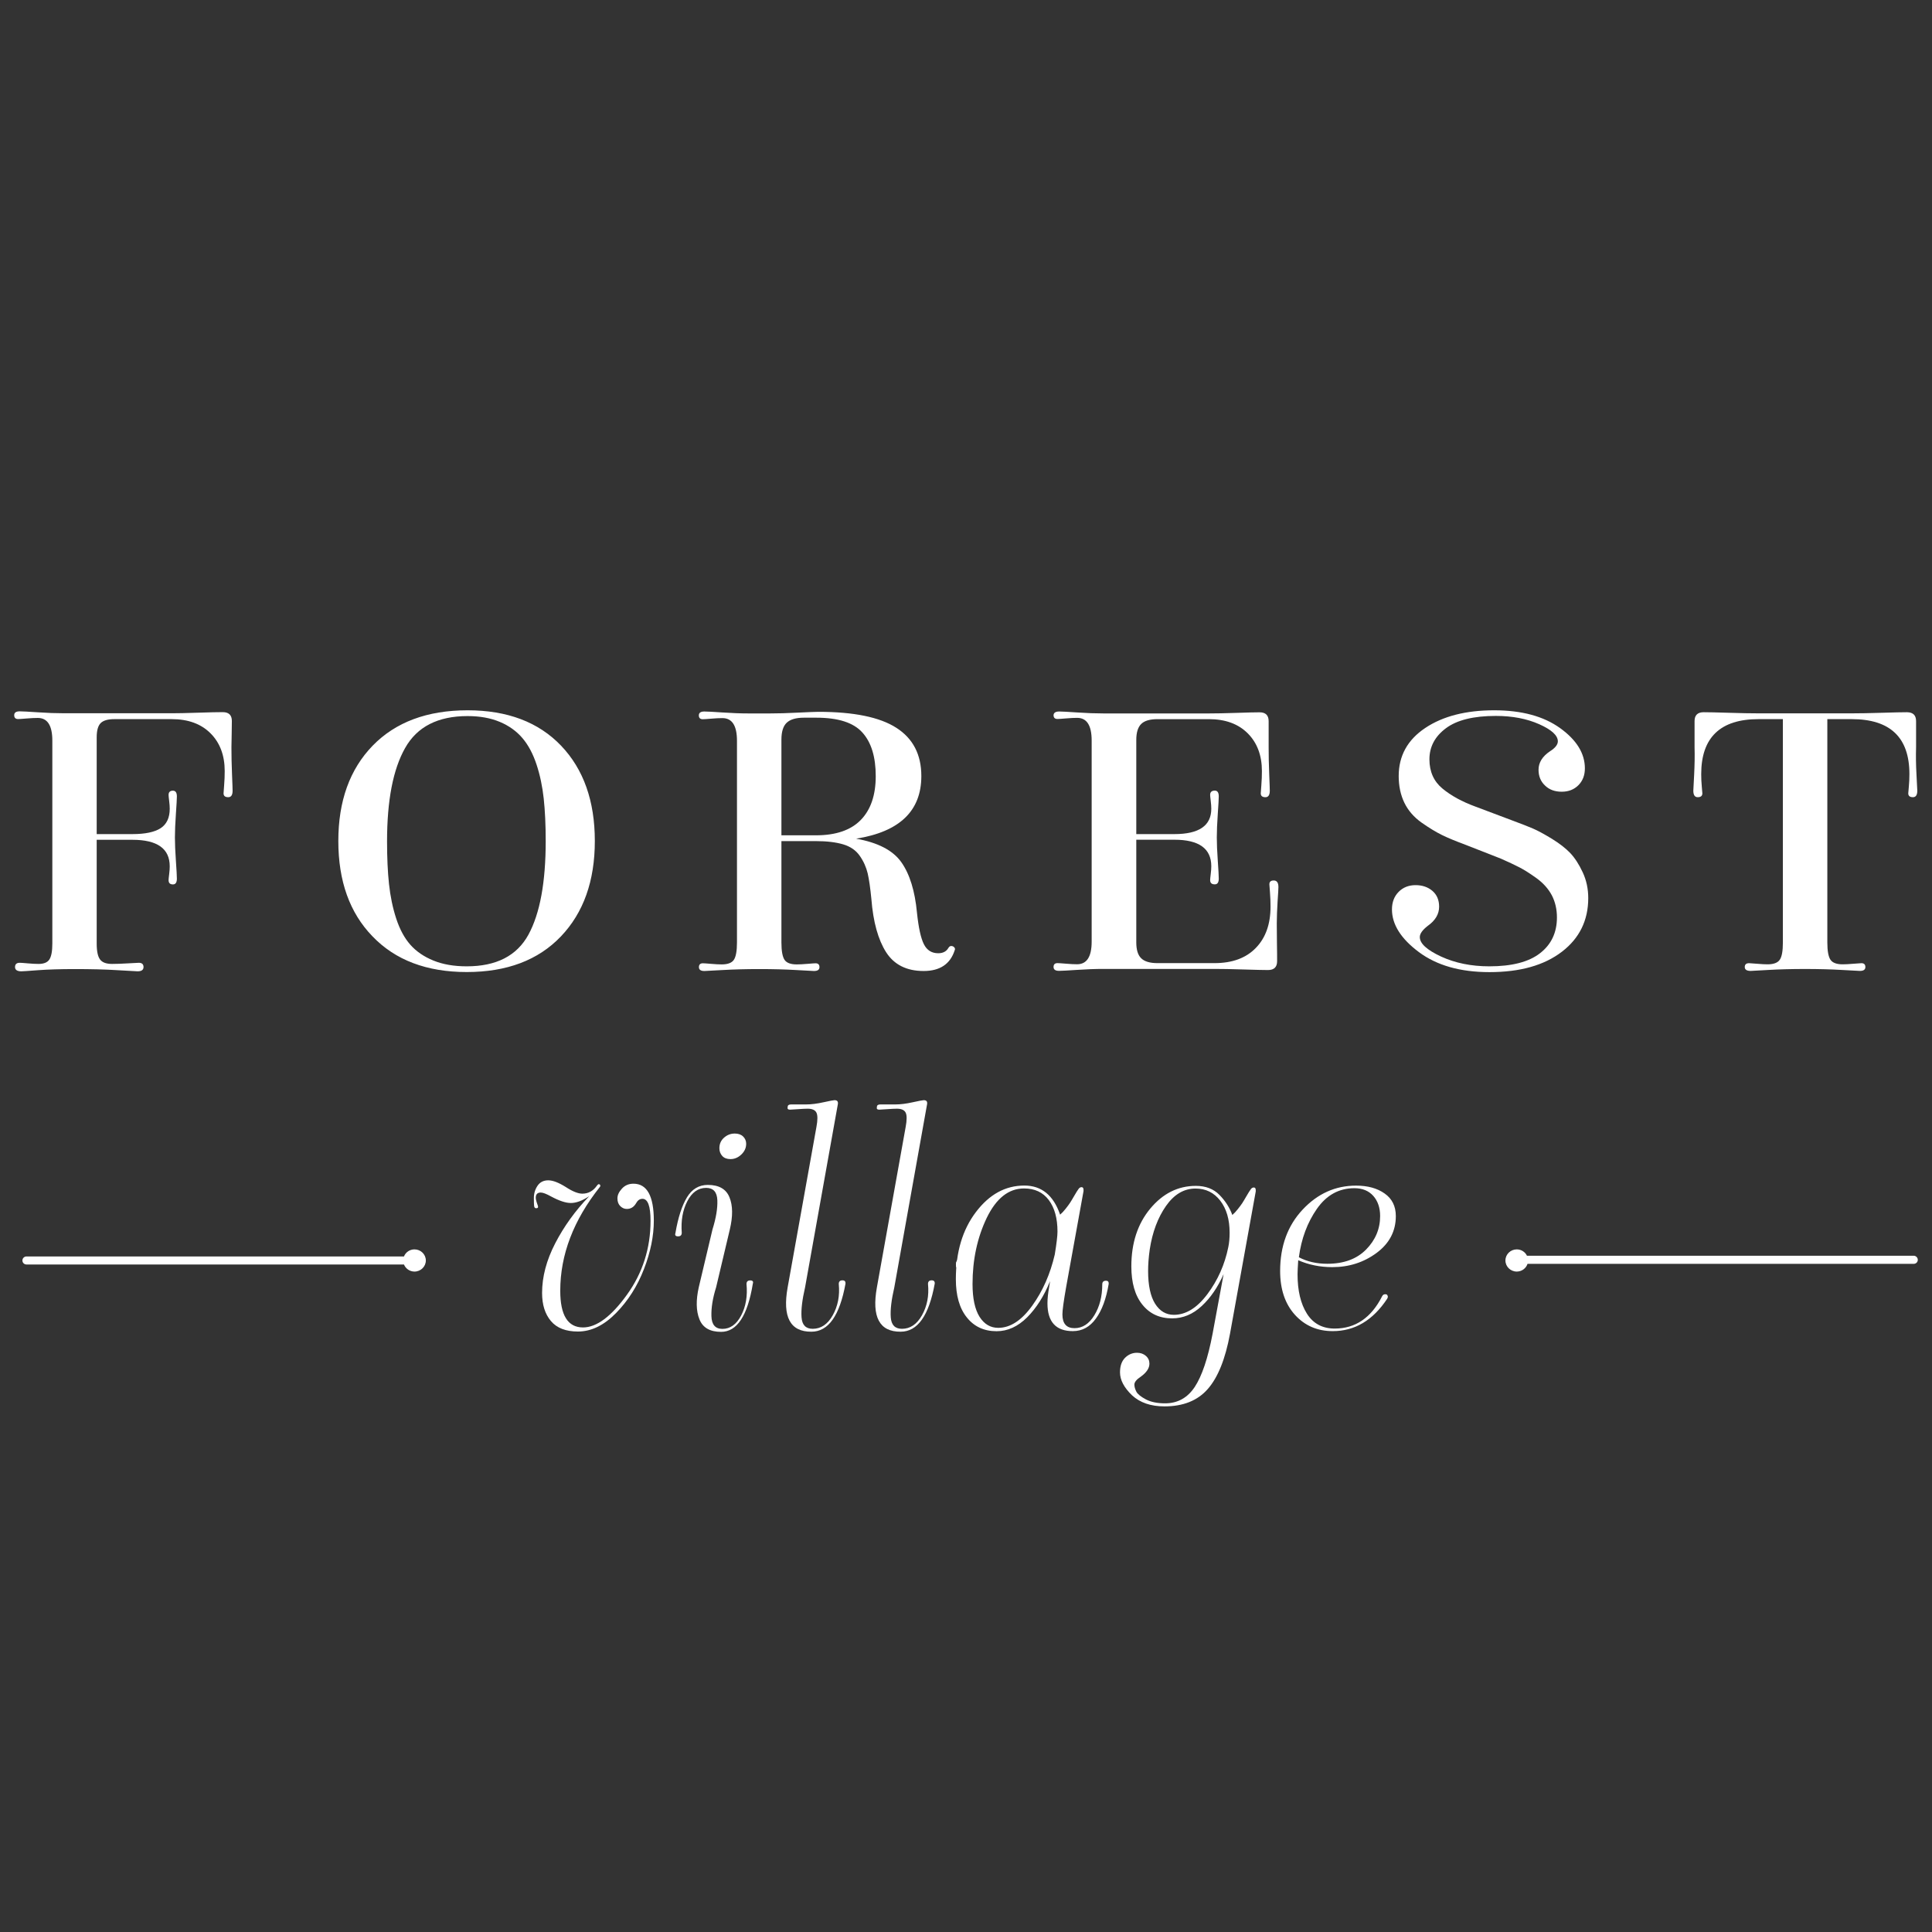 <?xml version="1.0" encoding="UTF-8"?> <svg xmlns="http://www.w3.org/2000/svg" width="136" height="136" viewBox="0 0 136 136" fill="none"><rect x="0" y="0" width="136" height="136" fill="#333333" stroke="none"/> <g clip-path="url(#clip0)"> <path d="M16.292 52.603C16.292 53.18 16.303 53.808 16.332 54.482C16.361 55.161 16.373 55.551 16.373 55.659C16.373 55.964 16.274 56.117 16.066 56.117C15.847 56.117 15.737 56.027 15.737 55.846C15.737 55.828 15.748 55.642 15.777 55.291C15.806 54.94 15.818 54.601 15.818 54.278C15.818 53.18 15.488 52.292 14.823 51.624C14.158 50.956 13.244 50.622 12.087 50.622H8.05C7.588 50.622 7.264 50.719 7.084 50.905C6.899 51.092 6.807 51.426 6.807 51.896V58.715H9.323C10.225 58.715 10.89 58.573 11.312 58.296C11.734 58.019 11.948 57.56 11.948 56.932C11.948 56.785 11.937 56.604 11.908 56.377C11.879 56.151 11.867 56.01 11.867 55.959C11.867 55.761 11.966 55.659 12.174 55.659C12.359 55.659 12.451 55.795 12.451 56.066C12.451 56.23 12.428 56.638 12.382 57.294C12.336 57.951 12.313 58.511 12.313 58.958C12.313 59.394 12.336 59.937 12.382 60.593C12.428 61.25 12.451 61.674 12.451 61.85C12.451 62.121 12.359 62.257 12.174 62.257C11.972 62.257 11.867 62.161 11.867 61.957C11.867 61.901 11.879 61.765 11.908 61.538C11.937 61.312 11.948 61.131 11.948 60.984C11.948 59.739 11.075 59.116 9.323 59.116H6.807V66.422C6.807 66.965 6.888 67.339 7.044 67.542C7.2 67.752 7.483 67.854 7.888 67.854C8.183 67.854 8.559 67.842 9.01 67.814C9.461 67.786 9.716 67.774 9.774 67.774C9.993 67.774 10.103 67.876 10.103 68.074C10.103 68.272 9.965 68.374 9.687 68.374C9.629 68.374 9.161 68.346 8.276 68.295C7.391 68.238 6.379 68.216 5.234 68.216C4.239 68.216 3.383 68.244 2.677 68.295C1.966 68.352 1.573 68.374 1.503 68.374C1.208 68.374 1.058 68.272 1.058 68.074C1.058 67.876 1.168 67.774 1.387 67.774C1.463 67.774 1.648 67.786 1.954 67.814C2.261 67.842 2.51 67.854 2.712 67.854C3.082 67.854 3.337 67.752 3.475 67.542C3.614 67.333 3.684 66.96 3.684 66.422V52.133C3.684 51.069 3.342 50.538 2.66 50.538C2.457 50.538 2.191 50.549 1.873 50.577C1.549 50.605 1.353 50.617 1.278 50.617C1.093 50.617 1 50.526 1 50.345C1 50.164 1.127 50.074 1.387 50.074C1.573 50.074 1.995 50.096 2.66 50.141C3.325 50.187 3.944 50.209 4.511 50.209H12.087C12.475 50.209 13.082 50.198 13.915 50.17C14.742 50.141 15.332 50.13 15.684 50.13C16.107 50.13 16.321 50.34 16.321 50.752C16.321 50.951 16.315 51.256 16.309 51.658C16.303 52.06 16.292 52.382 16.292 52.603Z" fill="white"></path> <path d="M23.816 59.201C23.816 56.389 24.62 54.154 26.233 52.49C27.847 50.832 30.074 50 32.913 50C35.718 50 37.91 50.832 39.495 52.49C41.08 54.148 41.872 56.389 41.872 59.201C41.872 62.014 41.074 64.255 39.478 65.924C37.882 67.593 35.672 68.425 32.856 68.425C30.039 68.425 27.824 67.588 26.216 65.907C24.614 64.255 23.816 62.019 23.816 59.201ZM27.384 62.234C27.477 63.1 27.645 63.91 27.893 64.668C28.142 65.426 28.472 66.037 28.888 66.507C29.305 66.977 29.842 67.344 30.508 67.616C31.173 67.888 31.953 68.023 32.856 68.023C34.938 68.023 36.384 67.282 37.199 65.794C38.009 64.306 38.414 62.11 38.414 59.207C38.414 58.069 38.367 57.074 38.275 56.219C38.182 55.365 38.015 54.561 37.766 53.808C37.517 53.061 37.188 52.439 36.771 51.952C36.355 51.466 35.828 51.087 35.181 50.815C34.533 50.543 33.781 50.407 32.913 50.407C30.831 50.407 29.362 51.154 28.518 52.654C27.668 54.154 27.246 56.344 27.246 59.23C27.246 60.384 27.292 61.386 27.384 62.234Z" fill="white"></path> <path d="M66.956 66.592C67.048 66.592 67.124 66.626 67.175 66.689C67.233 66.751 67.239 66.819 67.204 66.892C66.892 67.866 66.163 68.352 65.018 68.352C63.821 68.352 62.942 67.911 62.375 67.028C61.814 66.145 61.467 64.9 61.34 63.293C61.265 62.518 61.178 61.913 61.08 61.482C60.975 61.047 60.796 60.639 60.524 60.249C60.258 59.864 59.871 59.592 59.362 59.44C58.853 59.287 58.205 59.208 57.413 59.208H55.007V66.349C55.007 66.943 55.082 67.351 55.227 67.566C55.371 67.781 55.66 67.888 56.083 67.888C56.268 67.888 56.522 67.877 56.84 67.849C57.164 67.82 57.355 67.809 57.407 67.809C57.592 67.809 57.685 67.9 57.685 68.081C57.685 68.262 57.557 68.352 57.297 68.352C57.222 68.352 56.806 68.33 56.042 68.284C55.279 68.239 54.417 68.216 53.457 68.216C52.514 68.216 51.652 68.239 50.872 68.284C50.085 68.33 49.657 68.352 49.588 68.352C49.327 68.352 49.2 68.262 49.2 68.081C49.2 67.9 49.293 67.809 49.478 67.809C49.553 67.809 49.744 67.82 50.056 67.849C50.368 67.877 50.617 67.888 50.802 67.888C51.224 67.888 51.514 67.781 51.658 67.566C51.803 67.351 51.878 66.943 51.878 66.349V52.145C51.878 51.081 51.537 50.55 50.854 50.55C50.652 50.55 50.386 50.561 50.068 50.589C49.744 50.617 49.547 50.629 49.472 50.629C49.287 50.629 49.194 50.538 49.194 50.357C49.194 50.176 49.322 50.085 49.582 50.085C49.767 50.085 50.189 50.108 50.854 50.153C51.519 50.199 52.132 50.221 52.705 50.221H54.209C54.764 50.221 55.406 50.204 56.146 50.165C56.881 50.131 57.372 50.108 57.609 50.108C60.096 50.108 61.93 50.482 63.098 51.234C64.266 51.981 64.856 53.113 64.856 54.63C64.856 57.086 63.324 58.551 60.264 59.038C61.797 59.309 62.855 59.858 63.445 60.69C64.035 61.522 64.405 62.71 64.55 64.261C64.66 65.308 64.822 66.043 65.036 66.468C65.25 66.892 65.585 67.102 66.048 67.102C66.377 67.102 66.62 66.977 66.765 66.722C66.817 66.638 66.881 66.592 66.956 66.592ZM55.007 52.06V58.8H57.442C58.841 58.8 59.894 58.438 60.594 57.719C61.294 57.001 61.646 55.971 61.646 54.635C61.646 53.283 61.334 52.258 60.704 51.562C60.079 50.866 58.998 50.521 57.471 50.521H56.586C56.031 50.521 55.632 50.64 55.383 50.872C55.134 51.104 55.007 51.5 55.007 52.06Z" fill="white"></path> <path d="M74.562 50.085C74.747 50.085 75.169 50.108 75.834 50.153C76.499 50.199 77.118 50.221 77.685 50.221H85.099C85.579 50.221 86.221 50.21 87.037 50.182C87.847 50.153 88.39 50.142 88.668 50.142C89.09 50.142 89.304 50.351 89.304 50.764V52.604C89.304 53.181 89.316 53.809 89.344 54.482C89.373 55.161 89.385 55.552 89.385 55.659C89.385 55.965 89.281 56.118 89.079 56.118C88.859 56.118 88.749 56.027 88.749 55.846C88.749 55.829 88.76 55.642 88.789 55.292C88.818 54.941 88.83 54.601 88.83 54.279C88.83 53.181 88.5 52.292 87.835 51.625C87.17 50.957 86.256 50.623 85.099 50.623H81.479C80.947 50.623 80.559 50.736 80.334 50.963C80.102 51.189 79.987 51.562 79.987 52.089V58.715H82.67C84.405 58.715 85.267 58.121 85.267 56.927C85.267 56.78 85.255 56.599 85.227 56.372C85.198 56.146 85.186 56.005 85.186 55.954C85.186 55.756 85.296 55.654 85.516 55.654C85.701 55.654 85.793 55.79 85.793 56.061C85.793 56.225 85.77 56.633 85.724 57.289C85.678 57.946 85.655 58.506 85.655 58.953C85.655 59.389 85.678 59.932 85.724 60.588C85.77 61.245 85.793 61.669 85.793 61.844C85.793 62.116 85.701 62.252 85.516 62.252C85.296 62.252 85.186 62.156 85.186 61.952C85.186 61.895 85.198 61.76 85.227 61.533C85.255 61.307 85.267 61.126 85.267 60.979C85.267 59.734 84.4 59.111 82.67 59.111H79.987V66.338C79.987 66.858 80.102 67.237 80.334 67.458C80.565 67.684 80.947 67.798 81.479 67.798H85.487C86.742 67.798 87.713 67.441 88.402 66.728C89.096 66.015 89.437 65.047 89.437 63.819C89.437 63.497 89.425 63.157 89.397 62.806C89.368 62.456 89.356 62.269 89.356 62.252C89.356 62.071 89.454 61.98 89.663 61.98C89.882 61.98 89.992 62.133 89.992 62.439C89.992 62.546 89.975 62.886 89.934 63.452C89.9 64.017 89.877 64.538 89.877 65.008C89.877 65.313 89.882 65.76 89.888 66.349C89.9 66.938 89.9 67.373 89.9 67.662C89.9 68.075 89.686 68.284 89.263 68.284C89.003 68.284 88.436 68.273 87.563 68.245C86.69 68.216 85.99 68.205 85.475 68.205H77.673C77.101 68.205 76.482 68.228 75.823 68.273C75.163 68.318 74.735 68.341 74.55 68.341C74.29 68.341 74.163 68.25 74.163 68.069C74.163 67.888 74.255 67.798 74.44 67.798C74.515 67.798 74.712 67.809 75.036 67.837C75.36 67.866 75.62 67.877 75.823 67.877C76.505 67.877 76.846 67.345 76.846 66.281V52.128C76.846 51.064 76.505 50.532 75.823 50.532C75.62 50.532 75.354 50.544 75.036 50.572C74.712 50.6 74.515 50.612 74.44 50.612C74.255 50.612 74.163 50.521 74.163 50.34C74.174 50.176 74.301 50.085 74.562 50.085Z" fill="white"></path> <path d="M104.844 68.431C102.797 68.431 101.143 67.961 99.882 67.022C98.621 66.082 97.985 65.081 97.985 64.017C97.985 63.513 98.141 63.1 98.453 62.783C98.766 62.466 99.165 62.308 99.645 62.308C100.125 62.308 100.518 62.444 100.836 62.715C101.148 62.987 101.305 63.355 101.305 63.825C101.305 64.345 101.039 64.798 100.501 65.177C100.131 65.466 99.945 65.726 99.945 65.964C99.945 66.416 100.443 66.869 101.438 67.333C102.432 67.791 103.566 68.023 104.838 68.023C106.423 68.023 107.615 67.718 108.407 67.101C109.199 66.49 109.598 65.647 109.598 64.583C109.598 64.006 109.477 63.485 109.24 63.027C108.997 62.568 108.638 62.166 108.164 61.821C107.684 61.476 107.279 61.221 106.949 61.052C106.62 60.882 106.186 60.678 105.648 60.441L103.161 59.467C102.479 59.213 101.923 58.986 101.501 58.777C101.079 58.568 100.599 58.279 100.061 57.9C99.529 57.521 99.124 57.057 98.858 56.508C98.592 55.959 98.459 55.331 98.459 54.629C98.459 53.203 99.084 52.077 100.327 51.245C101.571 50.413 103.19 50 105.18 50C107.117 50 108.661 50.419 109.824 51.256C110.986 52.094 111.565 53.039 111.565 54.086C111.565 54.572 111.414 54.968 111.108 55.274C110.801 55.58 110.414 55.732 109.934 55.732C109.454 55.732 109.06 55.591 108.76 55.297C108.453 55.008 108.303 54.64 108.303 54.188C108.303 53.684 108.569 53.248 109.107 52.886C109.477 52.654 109.662 52.416 109.662 52.184C109.662 51.771 109.222 51.369 108.349 50.979C107.47 50.589 106.452 50.396 105.295 50.396C103.728 50.396 102.56 50.685 101.785 51.262C101.01 51.839 100.622 52.569 100.622 53.452C100.622 54.318 100.929 55.002 101.536 55.506C102.143 56.01 102.918 56.434 103.861 56.779L106.597 57.809C107.129 58.007 107.568 58.177 107.91 58.324C108.251 58.471 108.69 58.709 109.24 59.043C109.783 59.377 110.217 59.716 110.541 60.056C110.865 60.401 111.154 60.848 111.414 61.408C111.675 61.968 111.802 62.574 111.802 63.219C111.802 64.787 111.183 66.049 109.951 66.993C108.696 67.956 107.001 68.431 104.844 68.431Z" fill="white"></path> <path d="M134.879 50.764V52.603C134.861 53.18 134.867 53.814 134.907 54.51C134.942 55.206 134.965 55.591 134.965 55.658C134.965 55.964 134.861 56.117 134.659 56.117C134.439 56.117 134.329 56.026 134.329 55.845C134.329 55.828 134.341 55.67 134.37 55.37C134.398 55.07 134.41 54.781 134.41 54.493C134.41 51.912 133.057 50.622 130.344 50.622H128.632V66.343C128.632 66.937 128.707 67.344 128.852 67.559C128.997 67.774 129.286 67.882 129.708 67.882C129.893 67.882 130.148 67.87 130.466 67.842C130.79 67.814 130.975 67.802 131.032 67.802C131.218 67.802 131.31 67.893 131.31 68.074C131.31 68.255 131.183 68.346 130.923 68.346C130.847 68.346 130.425 68.323 129.65 68.278C128.875 68.233 128.008 68.21 127.053 68.21C126.111 68.21 125.255 68.233 124.48 68.278C123.705 68.323 123.288 68.346 123.236 68.346C122.959 68.346 122.82 68.255 122.82 68.074C122.82 67.893 122.918 67.802 123.126 67.802C123.184 67.802 123.363 67.814 123.681 67.842C123.994 67.87 124.243 67.882 124.428 67.882C124.85 67.882 125.139 67.774 125.284 67.559C125.434 67.344 125.503 66.937 125.503 66.343V50.622H123.791C121.102 50.622 119.754 51.912 119.754 54.493C119.754 54.781 119.766 55.076 119.795 55.37C119.824 55.67 119.835 55.828 119.835 55.845C119.835 56.026 119.726 56.117 119.506 56.117C119.303 56.117 119.199 55.964 119.199 55.658C119.199 55.602 119.217 55.228 119.257 54.532C119.292 53.836 119.303 53.191 119.286 52.597V50.758C119.286 50.345 119.5 50.136 119.922 50.136C120.234 50.136 120.824 50.147 121.692 50.175C122.559 50.203 123.259 50.215 123.791 50.215H130.344C130.899 50.215 131.605 50.203 132.473 50.175C133.34 50.147 133.93 50.136 134.242 50.136C134.665 50.141 134.879 50.345 134.879 50.764Z" fill="white"></path> <path d="M37.581 84.332C37.581 84.01 37.668 83.721 37.841 83.466C38.015 83.212 38.264 83.087 38.593 83.087C38.923 83.087 39.339 83.251 39.842 83.568C40.311 83.874 40.698 84.026 40.993 84.026C41.416 84.026 41.763 83.834 42.029 83.449C42.075 83.387 42.115 83.359 42.144 83.359C42.191 83.359 42.225 83.376 42.237 83.404C42.254 83.432 42.26 83.461 42.26 83.472C42.26 83.483 42.254 83.512 42.237 83.54C40.369 85.888 39.438 88.327 39.438 90.862C39.438 92.583 39.97 93.443 41.04 93.443C41.994 93.443 43.029 92.673 44.134 91.14C45.239 89.606 45.794 87.869 45.794 85.934C45.794 84.904 45.603 84.389 45.227 84.389C45.036 84.389 44.892 84.491 44.782 84.689C44.626 84.966 44.406 85.102 44.122 85.102C43.949 85.102 43.798 85.034 43.665 84.904C43.532 84.773 43.463 84.592 43.463 84.36C43.463 84.128 43.567 83.902 43.781 83.67C43.995 83.438 44.261 83.325 44.591 83.325C45.545 83.325 46.025 84.191 46.025 85.928C46.025 87.003 45.794 88.141 45.331 89.335C44.868 90.534 44.215 91.564 43.365 92.43C42.514 93.296 41.624 93.731 40.681 93.731C39.837 93.731 39.2 93.488 38.784 92.996C38.368 92.504 38.159 91.847 38.159 91.015C38.159 89.878 38.466 88.718 39.079 87.529C39.692 86.341 40.49 85.232 41.479 84.202C40.993 84.525 40.56 84.683 40.184 84.683C39.825 84.683 39.362 84.53 38.796 84.225C38.466 84.043 38.223 83.947 38.067 83.947C37.83 83.947 37.714 84.072 37.714 84.315C37.714 84.423 37.76 84.598 37.853 84.847C37.87 84.892 37.876 84.932 37.876 84.96C37.876 85.022 37.83 85.051 37.737 85.051C37.656 85.051 37.61 84.994 37.598 84.887C37.587 84.802 37.581 84.609 37.581 84.332Z" fill="white"></path> <path d="M50.762 93.754C49.975 93.754 49.466 93.46 49.235 92.866C48.998 92.277 48.986 91.525 49.188 90.619L50.154 86.545C50.403 85.747 50.519 85.062 50.496 84.485C50.472 83.908 50.212 83.619 49.709 83.619C49.142 83.619 48.703 83.936 48.379 84.564C48.055 85.192 47.928 85.928 47.991 86.777C47.991 86.947 47.904 87.031 47.731 87.031C47.557 87.031 47.494 86.952 47.546 86.799C47.731 85.707 48.003 84.875 48.356 84.287C48.709 83.704 49.2 83.41 49.825 83.41C50.611 83.41 51.12 83.704 51.352 84.287C51.589 84.87 51.594 85.622 51.375 86.545L50.409 90.619C50.172 91.372 50.062 92.045 50.079 92.645C50.096 93.245 50.351 93.545 50.854 93.545C51.404 93.545 51.843 93.228 52.173 92.6C52.502 91.972 52.63 91.236 52.549 90.387C52.549 90.217 52.636 90.132 52.809 90.132C52.983 90.132 53.046 90.212 52.994 90.364C52.624 92.622 51.878 93.754 50.762 93.754ZM51.421 81.593C51.172 81.593 50.976 81.52 50.843 81.373C50.71 81.225 50.64 81.044 50.64 80.829C50.64 80.524 50.75 80.275 50.97 80.082C51.19 79.89 51.438 79.794 51.722 79.794C51.97 79.794 52.167 79.862 52.312 80.003C52.45 80.139 52.526 80.309 52.526 80.512C52.526 80.807 52.41 81.056 52.184 81.271C51.959 81.486 51.704 81.593 51.421 81.593Z" fill="white"></path> <path d="M55.446 90.619L57.471 79.335C57.563 78.843 57.563 78.504 57.471 78.322C57.378 78.136 57.17 78.045 56.858 78.045C56.701 78.045 56.47 78.056 56.163 78.079C55.857 78.102 55.672 78.113 55.608 78.113C55.469 78.113 55.412 78.051 55.446 77.926C55.446 77.802 55.527 77.745 55.683 77.745H56.742C57.1 77.745 57.511 77.694 57.968 77.592C58.425 77.491 58.679 77.445 58.743 77.445C58.934 77.445 59.009 77.536 58.98 77.723L56.672 90.619C56.47 91.496 56.383 92.198 56.424 92.736C56.464 93.273 56.724 93.539 57.21 93.539C57.789 93.539 58.263 93.222 58.621 92.583C58.98 91.943 59.125 91.213 59.044 90.381C59.044 90.212 59.13 90.127 59.304 90.127C59.46 90.127 59.529 90.206 59.518 90.359C59.107 92.617 58.309 93.743 57.118 93.743C55.626 93.754 55.07 92.707 55.446 90.619Z" fill="white"></path> <path d="M61.728 90.619L63.752 79.335C63.844 78.843 63.844 78.504 63.752 78.322C63.659 78.136 63.451 78.045 63.139 78.045C62.983 78.045 62.751 78.056 62.445 78.079C62.138 78.102 61.953 78.113 61.889 78.113C61.751 78.113 61.693 78.051 61.728 77.926C61.728 77.802 61.809 77.745 61.965 77.745H63.023C63.382 77.745 63.792 77.694 64.249 77.592C64.706 77.491 64.961 77.445 65.024 77.445C65.215 77.445 65.29 77.536 65.261 77.723L62.954 90.619C62.751 91.496 62.664 92.198 62.705 92.736C62.745 93.273 63.006 93.539 63.492 93.539C64.07 93.539 64.544 93.222 64.903 92.583C65.261 91.943 65.406 91.213 65.325 90.381C65.325 90.212 65.412 90.127 65.585 90.127C65.741 90.127 65.811 90.206 65.799 90.359C65.389 92.617 64.59 93.743 63.399 93.743C61.907 93.754 61.352 92.707 61.728 90.619Z" fill="white"></path> <path d="M68.697 85.322C69.64 84.077 70.773 83.455 72.109 83.455C73.318 83.455 74.156 84.14 74.625 85.503C74.752 85.396 74.879 85.26 75.013 85.09C75.145 84.921 75.25 84.785 75.319 84.677C75.388 84.57 75.493 84.4 75.626 84.168C75.759 83.936 75.851 83.794 75.897 83.732C75.961 83.625 76.036 83.568 76.135 83.568C76.227 83.568 76.273 83.63 76.273 83.755C76.273 83.783 76.273 83.817 76.273 83.845L75.047 90.613C74.874 91.598 74.787 92.232 74.787 92.526C74.787 93.171 75.07 93.494 75.637 93.494C76.204 93.494 76.667 93.188 77.037 92.583C77.407 91.977 77.592 91.253 77.592 90.41C77.592 90.24 77.679 90.155 77.852 90.155C77.98 90.155 78.043 90.212 78.043 90.319C78.043 90.336 78.043 90.359 78.043 90.387C77.87 91.417 77.575 92.226 77.147 92.815C76.725 93.403 76.181 93.703 75.522 93.703C74.33 93.703 73.734 93.052 73.734 91.745C73.734 91.406 73.775 91.032 73.85 90.619L73.919 90.183C73.497 91.225 72.959 92.073 72.306 92.73C71.652 93.38 70.935 93.709 70.154 93.709C69.275 93.709 68.575 93.386 68.061 92.741C67.54 92.096 67.286 91.196 67.286 90.047C67.286 88.14 67.754 86.567 68.697 85.322ZM68.46 90.387C68.46 91.4 68.627 92.169 68.951 92.69C69.281 93.211 69.721 93.471 70.27 93.471C71.12 93.471 71.912 92.95 72.659 91.915C73.405 90.879 73.931 89.68 74.249 88.31C74.376 87.529 74.44 86.992 74.44 86.697C74.44 85.764 74.237 85.022 73.827 84.473C73.416 83.93 72.838 83.659 72.086 83.659C71.004 83.659 70.131 84.349 69.46 85.73C68.795 87.116 68.46 88.672 68.46 90.387Z" fill="white"></path> <path d="M78.841 96.606C78.841 96.159 78.957 95.82 79.194 95.582C79.431 95.344 79.715 95.226 80.038 95.226C80.287 95.226 80.495 95.299 80.663 95.446C80.831 95.593 80.912 95.775 80.912 95.99C80.912 96.312 80.709 96.618 80.299 96.912C79.998 97.11 79.853 97.297 79.853 97.466C79.853 97.619 79.9 97.783 79.992 97.964C80.085 98.14 80.31 98.321 80.663 98.508C81.016 98.694 81.467 98.785 82.016 98.785C82.896 98.785 83.59 98.4 84.099 97.636C84.608 96.867 85.03 95.616 85.359 93.884L86.134 89.691C85.724 90.614 85.215 91.361 84.59 91.938C83.971 92.515 83.277 92.804 82.508 92.804C81.629 92.804 80.929 92.481 80.414 91.836C79.894 91.191 79.639 90.291 79.639 89.142C79.639 87.501 80.085 86.143 80.97 85.079C81.855 84.015 82.924 83.478 84.18 83.478C84.868 83.478 85.423 83.687 85.84 84.112C86.256 84.536 86.557 85.006 86.748 85.526C86.875 85.419 87.002 85.283 87.135 85.113C87.268 84.943 87.372 84.808 87.442 84.7C87.511 84.593 87.615 84.423 87.748 84.191C87.881 83.959 87.974 83.817 88.02 83.755C88.084 83.648 88.159 83.591 88.257 83.591C88.35 83.591 88.396 83.653 88.396 83.778C88.396 83.806 88.396 83.84 88.396 83.868L86.585 93.884C86.256 95.667 85.735 96.963 85.018 97.778C84.307 98.593 83.289 99 81.97 99C81.01 99 80.252 98.74 79.686 98.219C79.125 97.676 78.841 97.144 78.841 96.606ZM80.819 89.471C80.819 90.483 80.987 91.253 81.311 91.774C81.641 92.294 82.08 92.555 82.63 92.555C83.48 92.555 84.266 92.068 84.995 91.095C85.724 90.121 86.215 89.018 86.464 87.79C86.528 87.484 86.557 87.145 86.557 86.777C86.557 85.843 86.337 85.091 85.897 84.519C85.458 83.953 84.879 83.665 84.156 83.665C83.341 83.665 82.647 84.078 82.074 84.898C81.502 85.719 81.12 86.737 80.935 87.948C80.854 88.514 80.819 89.023 80.819 89.471Z" fill="white"></path> <path d="M90.113 89.47C90.113 87.722 90.64 86.279 91.692 85.153C92.745 84.026 94 83.46 95.457 83.46C96.273 83.46 96.944 83.641 97.47 84.015C97.996 84.383 98.257 84.915 98.257 85.605C98.257 86.663 97.805 87.529 96.903 88.197C96.001 88.865 94.96 89.198 93.786 89.198C92.924 89.198 92.12 89.034 91.386 88.712C91.357 89.17 91.339 89.504 91.339 89.702C91.339 90.851 91.559 91.779 91.999 92.475C92.438 93.171 93.092 93.522 93.954 93.522C95.411 93.522 96.527 92.764 97.296 91.241C97.343 91.151 97.412 91.106 97.51 91.106C97.591 91.106 97.638 91.128 97.661 91.174C97.684 91.219 97.696 91.258 97.696 91.287C97.696 91.315 97.678 91.366 97.649 91.422C96.643 92.945 95.365 93.703 93.815 93.703C92.733 93.703 91.848 93.318 91.154 92.554C90.46 91.785 90.113 90.755 90.113 89.47ZM91.432 88.502C92.01 88.808 92.681 88.961 93.433 88.961C94.596 88.961 95.504 88.627 96.163 87.959C96.822 87.291 97.152 86.505 97.152 85.6C97.152 85.017 96.99 84.547 96.672 84.185C96.348 83.823 95.908 83.641 95.342 83.641C94.26 83.641 93.381 84.123 92.704 85.09C92.028 86.058 91.605 87.195 91.432 88.502Z" fill="white"></path> <path d="M67.812 89.522C68.1 89.522 68.332 89.293 68.332 89.012C68.332 88.731 68.1 88.503 67.812 88.503C67.525 88.503 67.291 88.731 67.291 89.012C67.291 89.293 67.525 89.522 67.812 89.522Z" fill="white"></path> <path d="M67.812 89.522C68.1 89.522 68.332 89.293 68.332 89.012C68.332 88.731 68.1 88.503 67.812 88.503C67.525 88.503 67.291 88.731 67.291 89.012C67.291 89.293 67.525 89.522 67.812 89.522Z" fill="white"></path> <path d="M29.177 87.948C28.842 87.948 28.553 88.152 28.437 88.446H1.867C1.705 88.446 1.578 88.571 1.578 88.729C1.578 88.888 1.705 89.012 1.867 89.012H28.437C28.553 89.301 28.842 89.51 29.177 89.51C29.617 89.51 29.976 89.159 29.976 88.729C29.976 88.299 29.617 87.948 29.177 87.948Z" fill="white"></path> <path d="M134.711 88.395H107.487C107.36 88.129 107.088 87.948 106.77 87.948C106.331 87.948 105.972 88.299 105.972 88.729C105.972 89.159 106.331 89.51 106.77 89.51C107.129 89.51 107.424 89.278 107.528 88.967H134.711C134.873 88.967 135 88.842 135 88.684C135 88.525 134.867 88.395 134.711 88.395Z" fill="white"></path> </g> <defs> <clipPath id="clip0"> <rect width="134" height="49" fill="white" transform="translate(1 50)"></rect> </clipPath> </defs> </svg> 